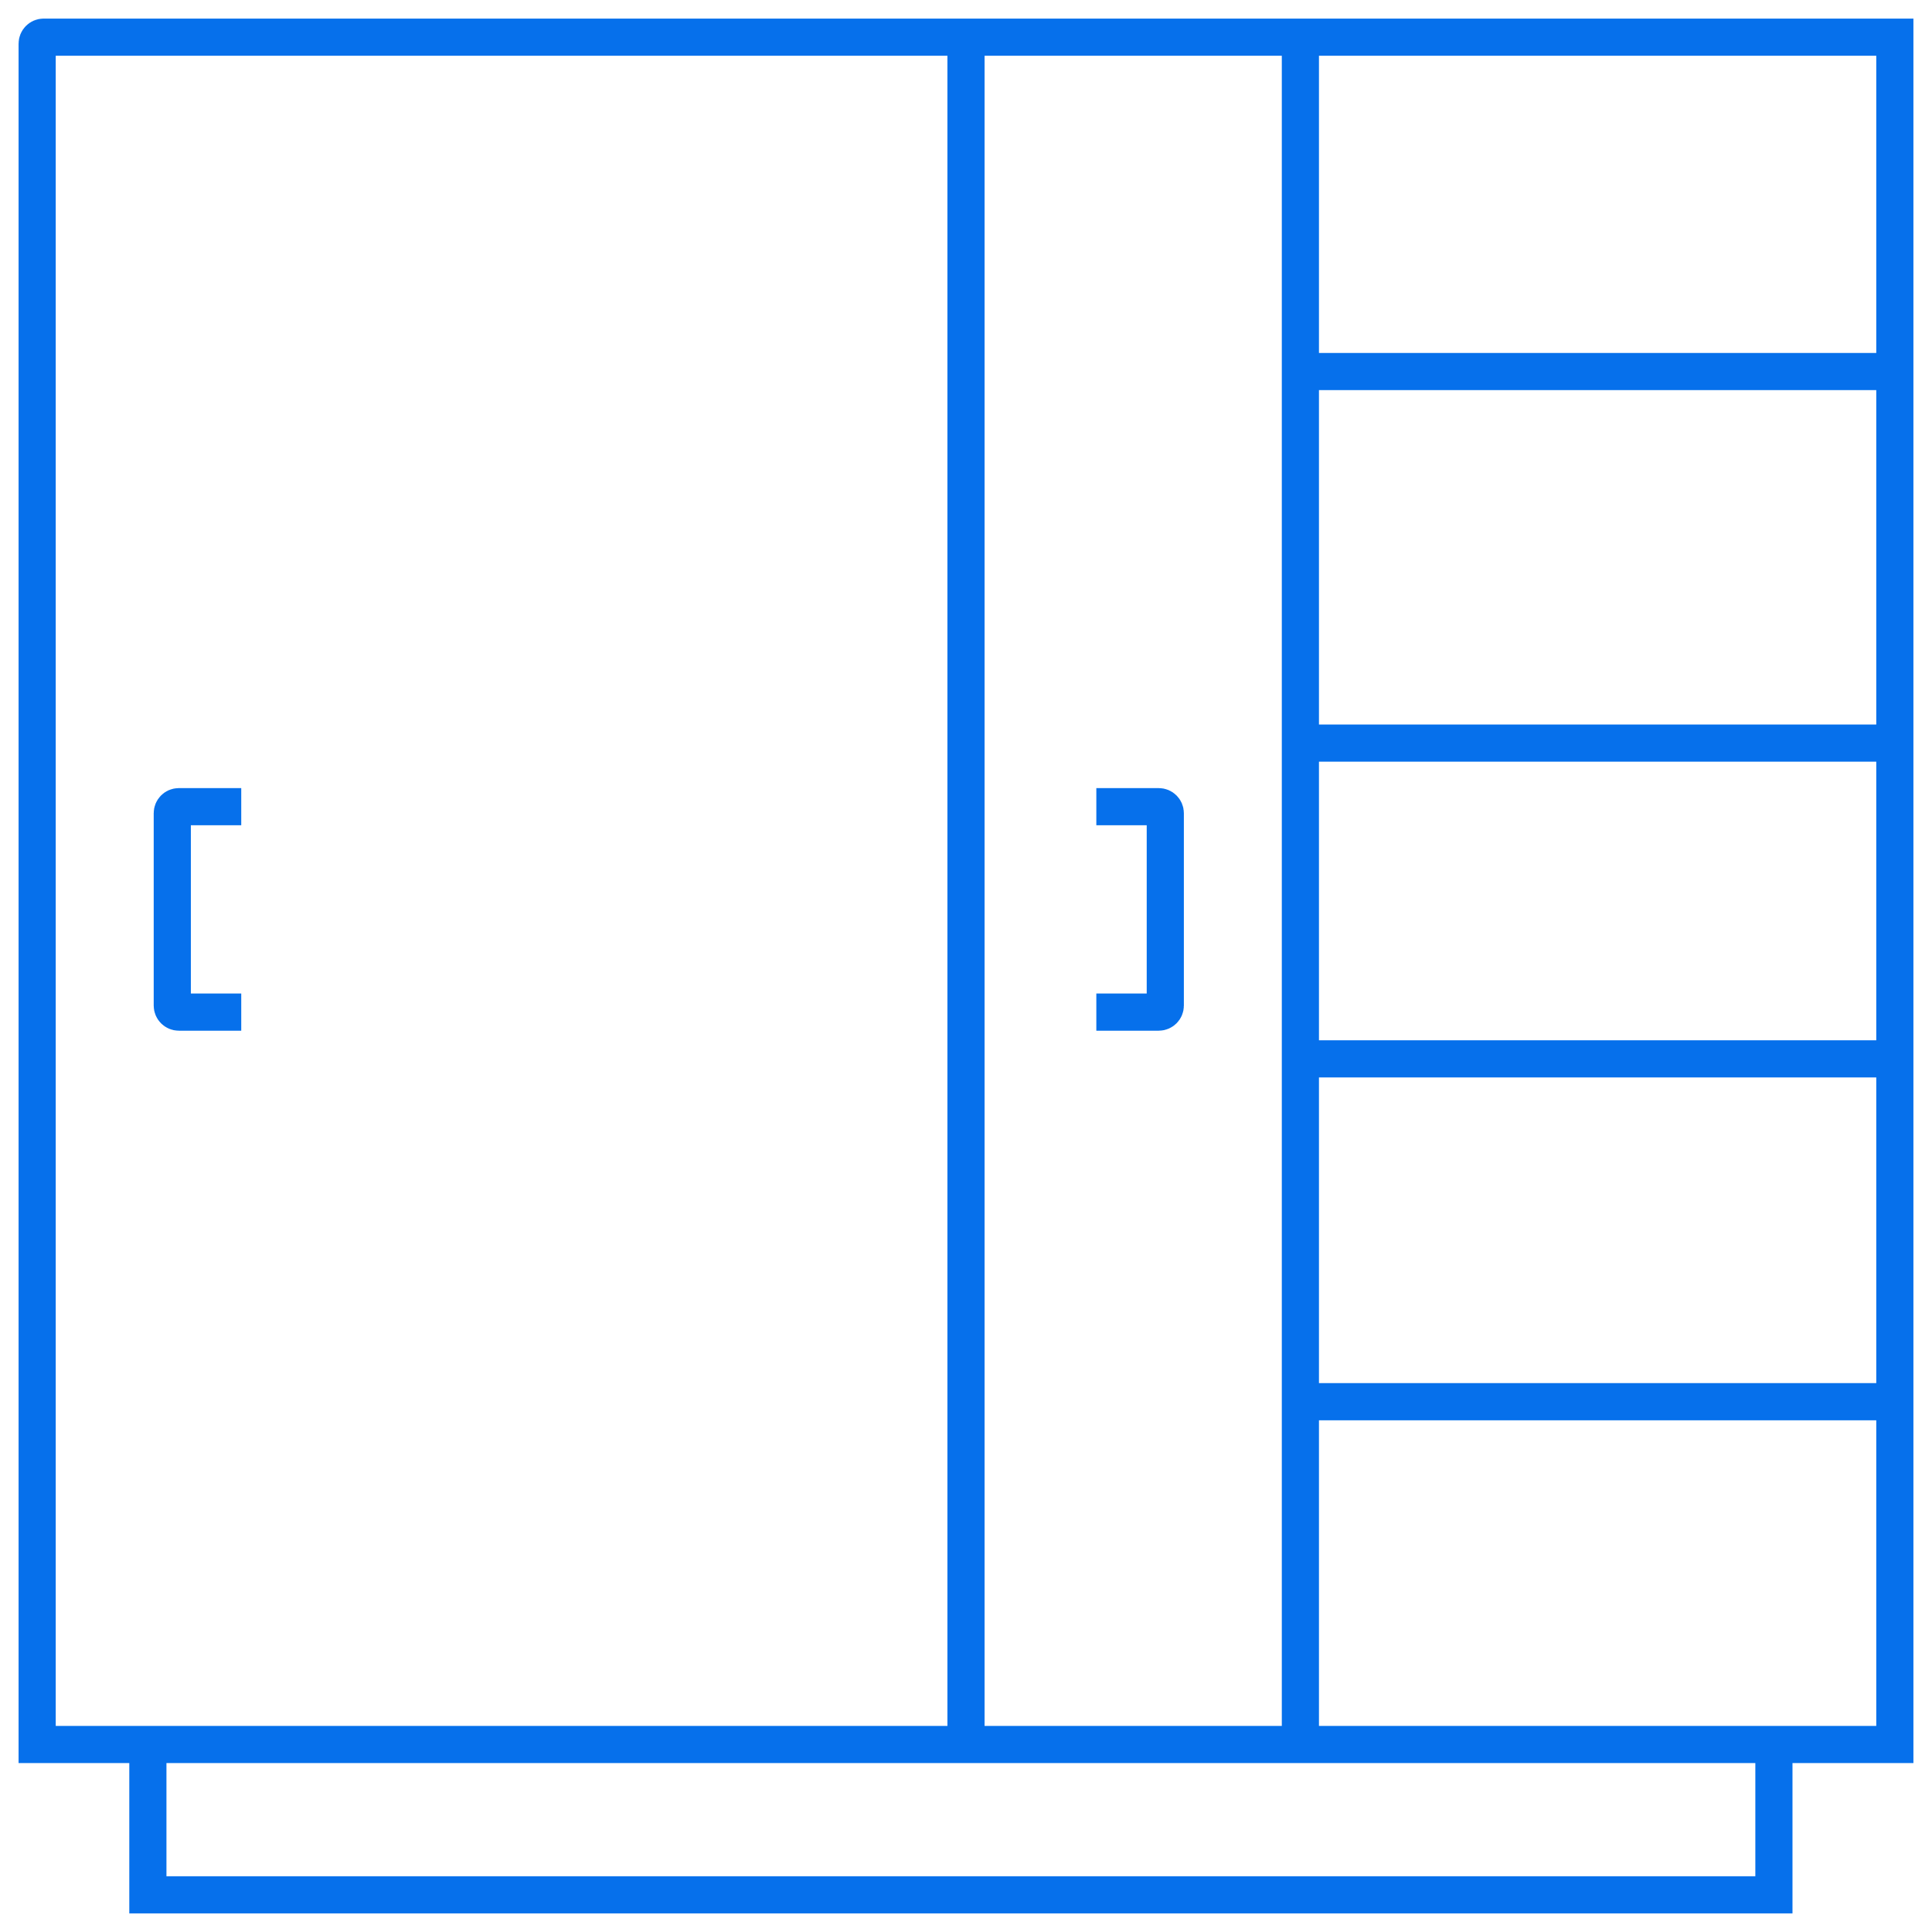 <svg width="52" height="52" viewBox="0 0 52 52" fill="none" xmlns="http://www.w3.org/2000/svg">
<path d="M29.508 21.712H31.189C31.285 21.712 31.364 21.791 31.364 21.887V27.066C31.364 27.162 31.285 27.241 31.189 27.241H29.508M6.493 27.241H4.811C4.715 27.241 4.637 27.162 4.637 27.066V21.887C4.637 21.791 4.715 21.712 4.811 21.712H6.493M26 46.953H1.349H1V1.176C1 1.079 1.078 1 1.175 1H26M26 46.953V1M26 46.953H35M26 1H35M3.98 47V51H47.745V47M35 1H51V10M35 1V10M35 46.953H50.651H51V37.727M35 46.953V37.727M35 10H51M35 10V20M51 10V20M35 20H51M35 20V28.5M51 20V28.5M35 28.5H51M35 28.5V37.727M51 28.5V37.727M35 37.727H51" stroke="#0670EB"/>
</svg>

